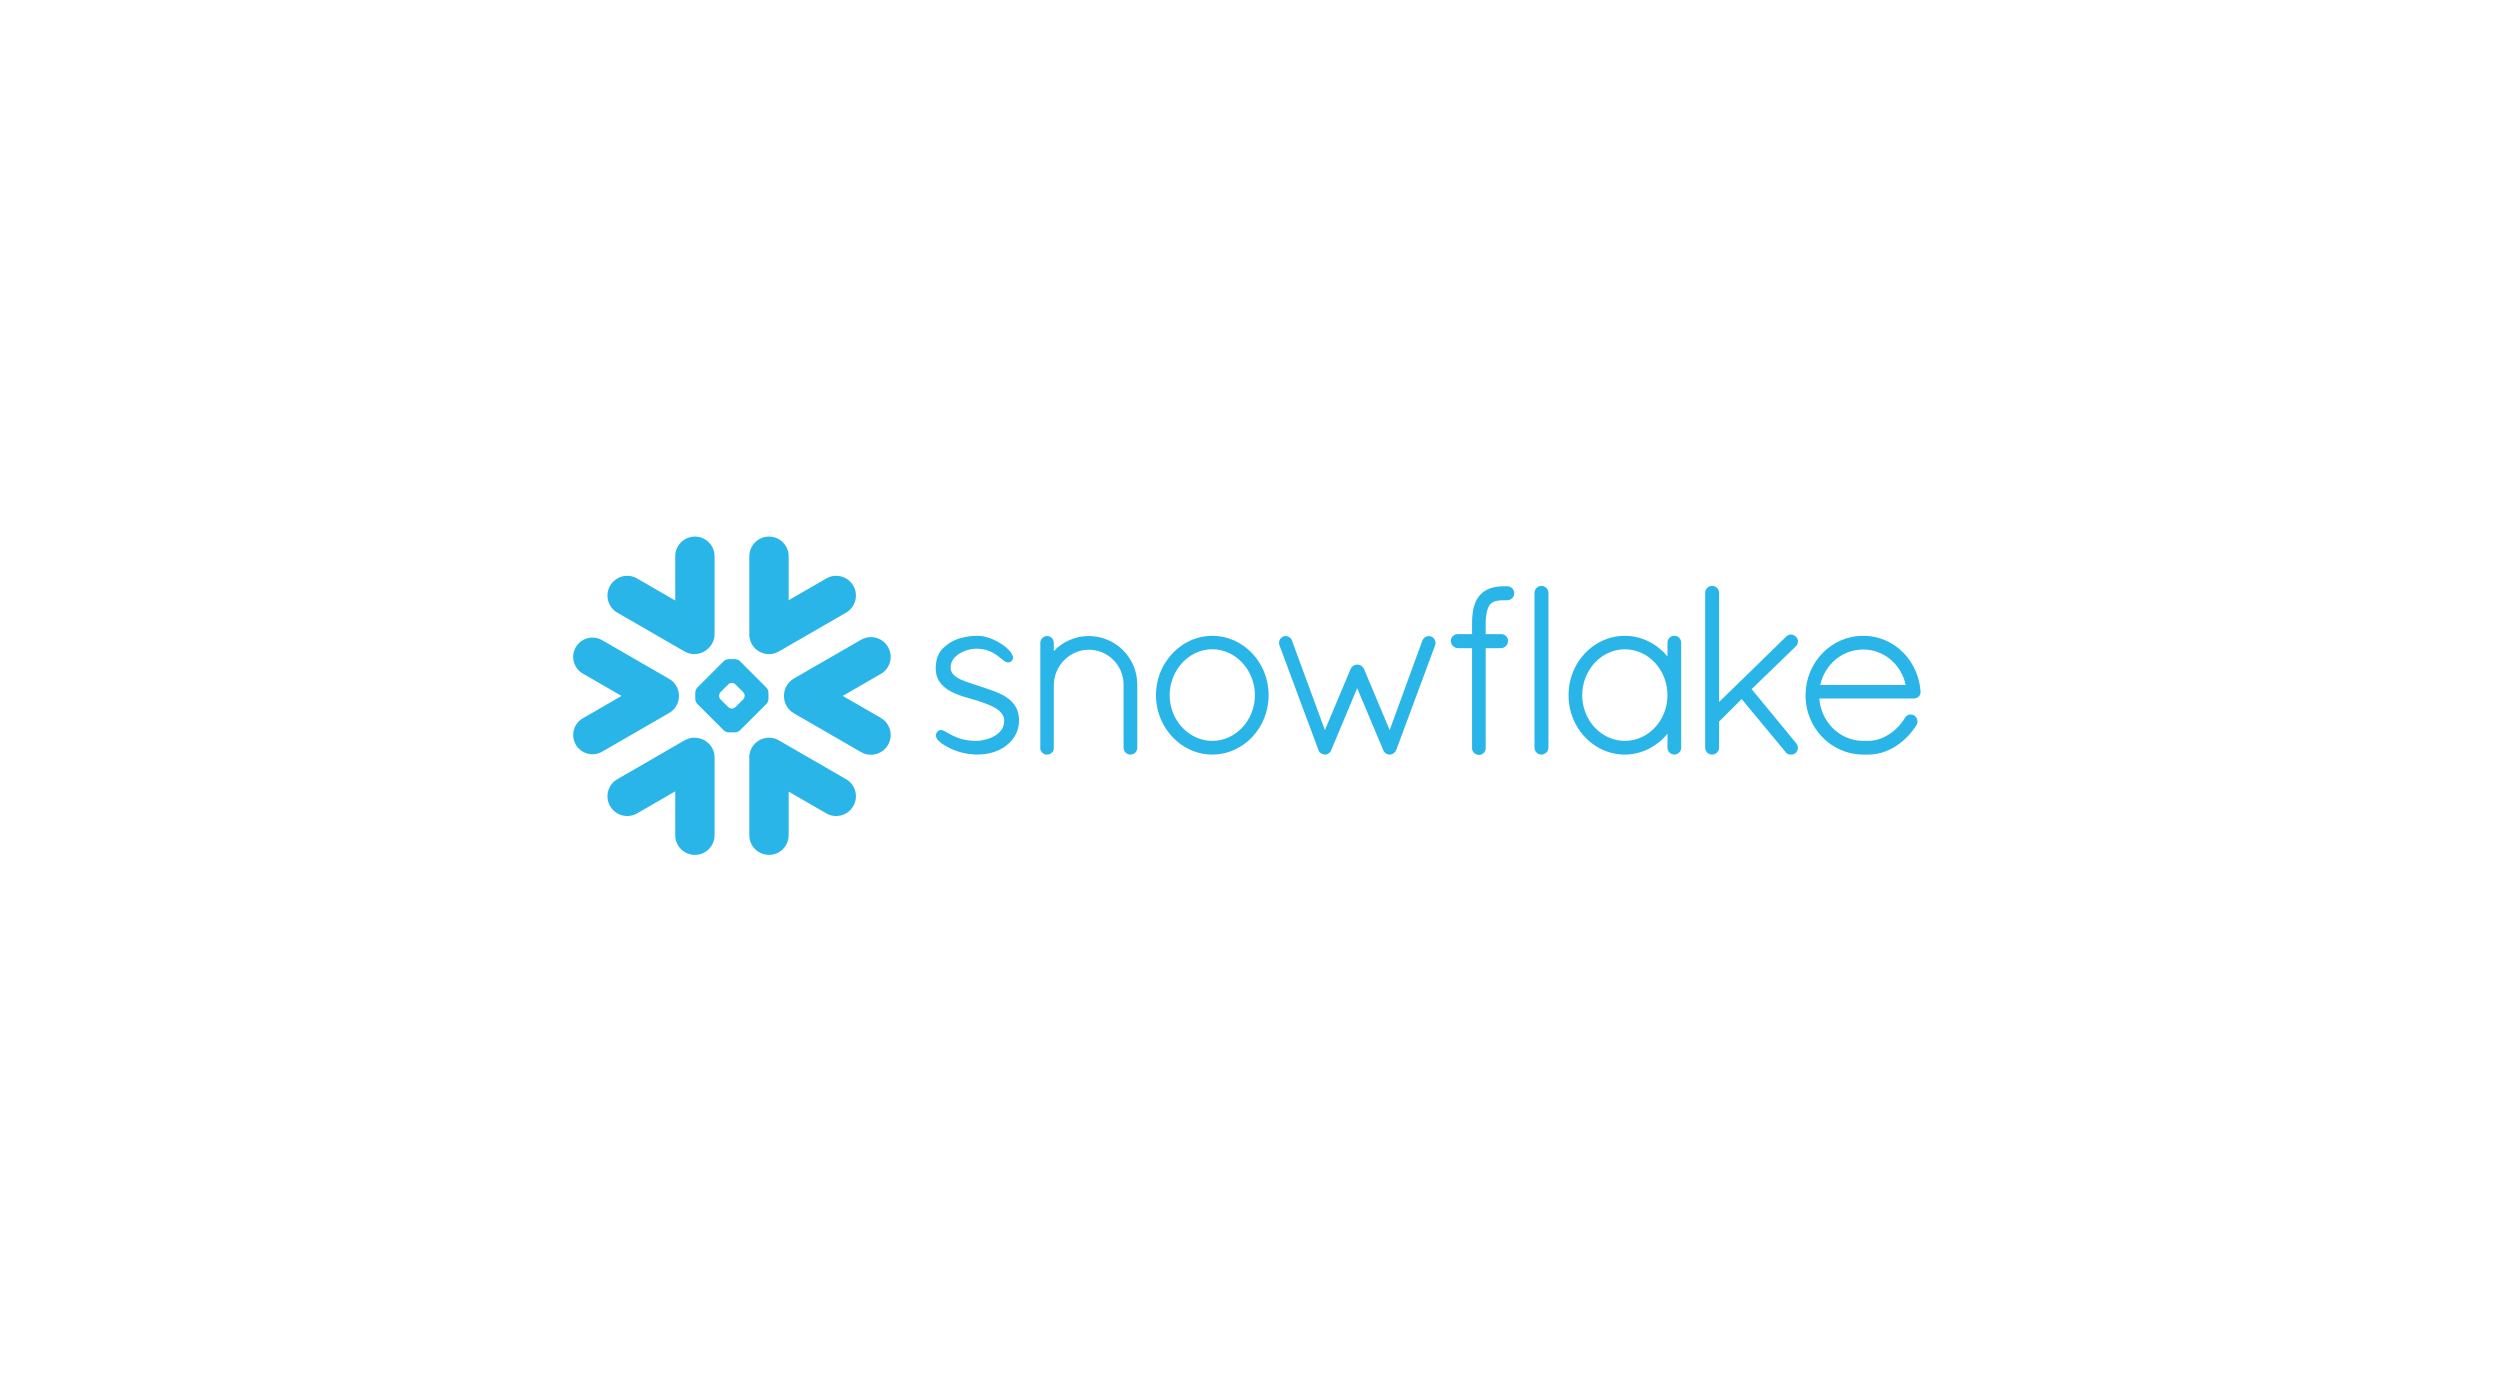 <svg width="205" height="114" viewBox="0 0 205 114" fill="none" xmlns="http://www.w3.org/2000/svg">
<path d="M69.376 63.893L63.866 60.71C63.092 60.264 62.102 60.529 61.654 61.303C61.48 61.608 61.412 61.944 61.445 62.27V68.49C61.445 69.379 62.168 70.101 63.059 70.101C63.948 70.101 64.67 69.379 64.67 68.49V64.913L67.757 66.696C68.531 67.144 69.523 66.876 69.969 66.102C70.417 65.328 70.152 64.338 69.376 63.893ZM55.673 57.072C55.677 56.79 55.606 56.511 55.468 56.266C55.328 56.02 55.127 55.816 54.882 55.674L49.373 52.493C49.133 52.355 48.861 52.282 48.584 52.282C48.019 52.282 47.494 52.585 47.212 53.073C46.776 53.828 47.036 54.797 47.792 55.233L50.968 57.065L47.792 58.899C47.426 59.11 47.163 59.45 47.055 59.858C46.945 60.267 47.001 60.693 47.212 61.059C47.494 61.547 48.019 61.85 48.582 61.85C48.859 61.85 49.133 61.777 49.373 61.639L54.882 58.458C55.124 58.317 55.325 58.115 55.464 57.871C55.603 57.628 55.675 57.352 55.673 57.072ZM50.623 50.239L56.133 53.42C56.775 53.793 57.568 53.671 58.075 53.176C58.396 52.88 58.595 52.458 58.595 51.989V45.614C58.595 44.722 57.873 44 56.984 44C56.093 44 55.37 44.722 55.37 45.614V49.242L52.241 47.436C51.467 46.988 50.477 47.253 50.029 48.027C49.581 48.801 49.849 49.791 50.623 50.239ZM63.012 57.33C63.012 57.452 62.942 57.621 62.855 57.71L60.671 59.894C60.584 59.98 60.413 60.051 60.291 60.051H59.735C59.613 60.051 59.442 59.98 59.355 59.894L57.169 57.71C57.083 57.621 57.012 57.452 57.012 57.33V56.774C57.012 56.65 57.083 56.481 57.169 56.394L59.355 54.208C59.442 54.121 59.613 54.051 59.735 54.051H60.291C60.413 54.051 60.584 54.121 60.671 54.208L62.855 56.394C62.942 56.481 63.012 56.65 63.012 56.774L63.012 57.33ZM61.063 57.062V57.039C61.063 56.95 61.011 56.826 60.948 56.76L60.303 56.117C60.24 56.051 60.115 56 60.024 56H60C59.911 56 59.787 56.052 59.721 56.117L59.078 56.76C59.015 56.823 58.964 56.947 58.964 57.039V57.062C58.964 57.154 59.015 57.278 59.078 57.342L59.721 57.987C59.787 58.05 59.911 58.102 60 58.102H60.024C60.115 58.102 60.24 58.05 60.303 57.987L60.948 57.342C61.011 57.278 61.063 57.154 61.063 57.062ZM63.866 53.42L69.376 50.239C70.15 49.794 70.417 48.801 69.969 48.027C69.521 47.253 68.531 46.988 67.757 47.436L64.67 49.219V45.614C64.67 44.722 63.948 44 63.059 44C62.168 44 61.445 44.722 61.445 45.614V51.862C61.415 52.186 61.478 52.524 61.654 52.829C62.102 53.603 63.092 53.868 63.866 53.42ZM57.237 60.522C56.871 60.452 56.48 60.511 56.133 60.71L50.623 63.893C49.849 64.338 49.581 65.328 50.029 66.102C50.477 66.879 51.467 67.144 52.241 66.696L55.37 64.89V68.49C55.37 69.379 56.093 70.102 56.984 70.102C57.873 70.102 58.595 69.379 58.595 68.49V62.115C58.595 61.31 58.007 60.644 57.237 60.522ZM72.819 53.054C72.373 52.278 71.381 52.013 70.607 52.46L65.097 55.641C64.57 55.946 64.279 56.504 64.288 57.072C64.283 57.637 64.574 58.188 65.097 58.489L70.607 61.672C71.381 62.117 72.371 61.852 72.819 61.078C73.267 60.304 72.999 59.314 72.225 58.866L69.106 57.065L72.225 55.263C73.002 54.818 73.267 53.828 72.819 53.054ZM157.485 56.692V56.753C157.485 57.053 157.234 57.276 156.924 57.276H149.184C149.198 57.459 149.221 57.637 149.259 57.813C149.618 59.49 151.053 60.738 152.758 60.752H153.209C153.244 60.752 153.279 60.752 153.317 60.75C153.349 60.75 153.382 60.747 153.415 60.745C153.417 60.745 153.42 60.745 153.422 60.743C153.987 60.698 154.557 60.471 155.066 60.105H155.069C155.096 60.085 155.122 60.065 155.148 60.044C155.153 60.041 155.158 60.037 155.165 60.032C155.188 60.014 155.21 59.996 155.233 59.978C155.242 59.971 155.249 59.964 155.259 59.957C155.278 59.942 155.297 59.926 155.315 59.91C155.327 59.901 155.341 59.889 155.353 59.88C155.366 59.865 155.381 59.852 155.397 59.84C155.411 59.826 155.428 59.812 155.442 59.797C155.454 59.787 155.466 59.776 155.477 59.765C155.496 59.748 155.512 59.732 155.531 59.715C155.54 59.706 155.549 59.694 155.559 59.685L155.615 59.629L155.641 59.603L155.697 59.539C155.707 59.532 155.714 59.523 155.721 59.514C155.742 59.492 155.761 59.471 155.779 59.45C155.786 59.441 155.796 59.431 155.803 59.422C155.822 59.399 155.838 59.378 155.857 59.356L155.885 59.321C155.901 59.3 155.918 59.281 155.932 59.263C155.945 59.246 155.957 59.228 155.969 59.211C155.981 59.195 155.993 59.181 156.005 59.164C156.023 59.138 156.042 59.112 156.058 59.087C156.064 59.079 156.07 59.071 156.075 59.063C156.122 58.994 156.167 58.924 156.211 58.852C156.211 58.852 156.211 58.85 156.213 58.847C156.223 58.831 156.234 58.817 156.246 58.801C156.251 58.794 156.255 58.786 156.263 58.782C156.27 58.77 156.279 58.763 156.286 58.754L156.307 58.733C156.317 58.725 156.324 58.718 156.333 58.711C156.34 58.704 156.347 58.697 156.356 58.693C156.369 58.683 156.382 58.674 156.396 58.667C156.406 58.66 156.416 58.654 156.427 58.648C156.437 58.644 156.447 58.639 156.457 58.634C156.467 58.629 156.476 58.627 156.483 58.622C156.497 58.618 156.509 58.615 156.523 58.611C156.53 58.608 156.535 58.606 156.542 58.603C156.586 58.594 156.633 58.587 156.678 58.587C156.727 58.587 156.779 58.594 156.826 58.608H156.83C156.849 58.615 156.87 58.62 156.889 58.629C156.894 58.632 156.898 58.632 156.903 58.634C156.923 58.643 156.943 58.653 156.962 58.664L156.971 58.669C157.229 58.857 157.309 59.185 157.152 59.455L157.149 59.457C157.131 59.487 157.112 59.517 157.093 59.546C157.088 59.553 157.084 59.56 157.079 59.568C156.53 60.403 155.784 61.069 154.952 61.467C154.933 61.474 154.916 61.484 154.898 61.493C154.895 61.493 154.891 61.496 154.888 61.496C154.504 61.674 154.091 61.798 153.65 61.85C153.64 61.85 153.631 61.852 153.622 61.852C153.584 61.857 153.547 61.861 153.509 61.864C153.488 61.864 153.467 61.866 153.443 61.868C153.418 61.868 153.389 61.871 153.364 61.873C153.312 61.873 153.26 61.876 153.209 61.876H152.754C150.15 61.857 148.053 59.685 148.053 57.025C148.053 54.32 150.164 52.137 152.789 52.137C152.866 52.137 152.944 52.139 153.021 52.141C153.936 52.188 154.78 52.5 155.482 53.012C155.484 53.014 155.486 53.016 155.489 53.016C155.529 53.044 155.566 53.075 155.604 53.103C155.622 53.12 155.644 53.136 155.665 53.152C155.683 53.166 155.702 53.183 155.721 53.197C156.708 54.02 157.375 55.256 157.485 56.687L157.485 56.692ZM149.259 56.171H156.265C155.918 54.482 154.466 53.26 152.789 53.26C151.081 53.26 149.641 54.459 149.259 56.171ZM137.695 52.301C137.782 52.388 137.84 52.505 137.854 52.641C137.854 52.66 137.857 52.679 137.857 52.697V61.313C137.857 61.62 137.599 61.876 137.294 61.876C136.989 61.876 136.733 61.62 136.733 61.313V60.168C136.52 60.426 136.285 60.661 136.03 60.865C136.023 60.872 136.016 60.876 136.009 60.883C135.985 60.902 135.961 60.92 135.936 60.937C135.162 61.533 134.221 61.876 133.238 61.876C131.655 61.876 130.262 61.033 129.432 59.758C129.425 59.748 129.415 59.736 129.408 59.727C129.385 59.687 129.361 59.647 129.335 59.605C129.319 59.579 129.305 59.553 129.289 59.528C129.272 59.502 129.258 59.474 129.244 59.446C129.22 59.405 129.198 59.365 129.176 59.324C129.169 59.309 129.164 59.295 129.157 59.281C128.839 58.651 128.659 57.96 128.627 57.255C128.618 57.089 128.618 56.923 128.627 56.758C128.659 56.051 128.84 55.36 129.157 54.729C129.164 54.717 129.169 54.703 129.176 54.689C129.198 54.648 129.22 54.607 129.244 54.567C129.258 54.539 129.272 54.511 129.288 54.485C129.303 54.459 129.319 54.433 129.335 54.407C129.359 54.367 129.385 54.325 129.408 54.285C129.415 54.276 129.424 54.264 129.432 54.255C130.262 52.979 131.655 52.137 133.238 52.137C134.308 52.137 135.319 52.529 136.123 53.211C136.344 53.396 136.548 53.6 136.733 53.826V52.697C136.733 52.679 136.733 52.66 136.736 52.641C136.75 52.505 136.808 52.388 136.895 52.301V52.299C136.905 52.289 136.916 52.282 136.926 52.273L136.935 52.263C136.942 52.256 136.951 52.252 136.959 52.247C136.966 52.242 136.973 52.235 136.98 52.231C136.985 52.228 136.99 52.225 136.994 52.221C137.005 52.217 137.015 52.209 137.027 52.203C137.029 52.203 137.031 52.2 137.034 52.2L137.076 52.179H137.078C137.112 52.165 137.146 52.155 137.181 52.148C137.184 52.148 137.188 52.146 137.191 52.146C137.205 52.144 137.221 52.142 137.238 52.139C137.256 52.139 137.275 52.137 137.294 52.137C137.315 52.137 137.334 52.139 137.353 52.139C137.369 52.142 137.383 52.144 137.399 52.146C137.402 52.146 137.404 52.149 137.409 52.149C137.444 52.155 137.479 52.165 137.512 52.179H137.514C137.529 52.186 137.543 52.193 137.554 52.2C137.559 52.2 137.561 52.203 137.564 52.203C137.573 52.21 137.584 52.216 137.594 52.221C137.599 52.226 137.606 52.228 137.611 52.231C137.618 52.235 137.625 52.242 137.632 52.247C137.639 52.252 137.646 52.257 137.653 52.263C137.658 52.266 137.66 52.27 137.665 52.273C137.674 52.282 137.686 52.289 137.693 52.299L137.695 52.301ZM133.238 60.752C135.164 60.752 136.733 59.073 136.733 57.006C136.733 54.93 135.164 53.242 133.238 53.242C131.327 53.242 129.743 54.928 129.743 57.006C129.743 57.072 129.746 57.135 129.748 57.199C129.748 57.227 129.753 57.252 129.753 57.278C129.756 57.316 129.758 57.353 129.762 57.389C129.765 57.419 129.77 57.447 129.772 57.475C129.777 57.508 129.779 57.543 129.784 57.576C129.788 57.602 129.793 57.625 129.795 57.649C129.802 57.686 129.807 57.724 129.814 57.761C129.819 57.78 129.823 57.797 129.826 57.813C129.835 57.858 129.844 57.9 129.854 57.944C129.856 57.954 129.859 57.964 129.863 57.972C130.262 59.577 131.632 60.752 133.238 60.752ZM123.596 48.074H123.443C123.425 48.074 123.403 48.074 123.385 48.077C123.363 48.074 123.345 48.074 123.324 48.074C123.27 48.074 123.216 48.074 123.162 48.077C123.152 48.077 123.141 48.079 123.131 48.079C123.089 48.079 123.047 48.081 123.005 48.086H122.981C122.937 48.091 122.894 48.093 122.852 48.098C122.847 48.1 122.843 48.1 122.838 48.1C122.791 48.107 122.747 48.112 122.704 48.119H122.7C122.416 48.163 122.16 48.243 121.933 48.356C121.933 48.358 121.93 48.358 121.928 48.358C121.895 48.377 121.86 48.396 121.827 48.414C121.82 48.417 121.815 48.421 121.808 48.426C121.78 48.443 121.751 48.46 121.724 48.478C121.712 48.485 121.703 48.494 121.693 48.501C121.67 48.515 121.649 48.532 121.625 48.548C121.609 48.562 121.593 48.575 121.576 48.588L121.534 48.623C121.508 48.647 121.485 48.668 121.461 48.691C121.456 48.696 121.452 48.7 121.447 48.705C121.419 48.736 121.391 48.764 121.363 48.794C121.358 48.801 121.353 48.808 121.349 48.813C121.325 48.838 121.303 48.864 121.281 48.891C121.274 48.902 121.264 48.914 121.257 48.926C121.239 48.948 121.222 48.971 121.205 48.994C121.201 49.002 121.196 49.01 121.189 49.017C121.17 49.045 121.152 49.074 121.135 49.102C121.133 49.106 121.13 49.109 121.128 49.113C120.976 49.364 120.868 49.66 120.8 50.016C120.8 50.021 120.8 50.028 120.797 50.033C120.788 50.077 120.781 50.124 120.774 50.171C120.771 50.185 120.769 50.199 120.769 50.213C120.762 50.254 120.757 50.294 120.753 50.335C120.75 50.359 120.748 50.382 120.746 50.408C120.741 50.441 120.736 50.471 120.734 50.507C120.731 50.542 120.729 50.578 120.727 50.614C120.725 50.638 120.725 50.661 120.722 50.687C120.72 50.736 120.717 50.788 120.715 50.84C120.715 50.854 120.713 50.863 120.713 50.875C120.71 50.941 120.71 51.009 120.71 51.074V52.001H119.542C119.469 51.998 119.397 52.013 119.331 52.036C119.12 52.113 118.97 52.313 118.97 52.545C118.97 52.763 119.078 52.948 119.247 53.056C119.334 53.112 119.434 53.144 119.538 53.148H119.542V53.15H120.71V61.331C120.708 61.343 120.71 61.352 120.71 61.364V61.385C120.717 61.514 120.77 61.635 120.858 61.728L120.861 61.73C120.872 61.742 120.886 61.754 120.898 61.765C120.901 61.768 120.903 61.768 120.905 61.77C120.914 61.779 120.926 61.786 120.936 61.793C120.941 61.798 120.946 61.802 120.952 61.805C120.957 61.81 120.962 61.813 120.968 61.815C121.062 61.875 121.171 61.906 121.283 61.906C121.301 61.906 121.319 61.904 121.337 61.901C121.447 61.892 121.548 61.845 121.63 61.777L121.632 61.775C121.644 61.766 121.654 61.755 121.663 61.744C121.665 61.742 121.67 61.74 121.672 61.737C121.681 61.728 121.688 61.718 121.696 61.711C121.785 61.603 121.834 61.47 121.827 61.331V53.15H123.084V53.148H123.089C123.422 53.131 123.666 52.871 123.657 52.547V52.543C123.659 52.531 123.657 52.519 123.657 52.507V52.496C123.647 52.371 123.593 52.259 123.509 52.172V52.17H123.506C123.496 52.159 123.485 52.149 123.474 52.139C123.469 52.134 123.464 52.132 123.462 52.127C123.452 52.12 123.445 52.116 123.436 52.109C123.429 52.104 123.42 52.097 123.413 52.092C123.408 52.09 123.401 52.085 123.396 52.083C123.385 52.076 123.373 52.069 123.361 52.064C123.358 52.062 123.355 52.06 123.352 52.059C123.338 52.052 123.324 52.046 123.309 52.041C123.307 52.038 123.305 52.038 123.3 52.036L123.258 52.022C123.253 52.022 123.248 52.02 123.244 52.02C123.23 52.017 123.218 52.013 123.204 52.01C123.197 52.01 123.19 52.01 123.183 52.008C123.173 52.005 123.162 52.005 123.15 52.003H123.124C123.117 52.003 123.11 52.001 123.103 52.001H121.827V51.058C121.829 51.011 121.829 50.964 121.832 50.919C121.832 50.908 121.832 50.894 121.834 50.882C121.834 50.842 121.837 50.802 121.839 50.765C121.839 50.758 121.841 50.748 121.841 50.741C121.844 50.697 121.848 50.654 121.853 50.61C121.898 50.153 121.996 49.864 122.099 49.688C122.102 49.683 122.102 49.681 122.104 49.676C122.111 49.665 122.121 49.653 122.128 49.641C122.133 49.631 122.139 49.622 122.146 49.613C122.149 49.608 122.153 49.599 122.158 49.594C122.169 49.578 122.182 49.563 122.196 49.55C122.343 49.383 122.573 49.282 122.906 49.242C122.911 49.242 122.913 49.24 122.92 49.24C122.94 49.237 122.959 49.236 122.979 49.235C122.988 49.233 123 49.233 123.01 49.231C123.028 49.231 123.045 49.228 123.063 49.228C123.078 49.228 123.089 49.226 123.106 49.226C123.122 49.224 123.139 49.224 123.155 49.224C123.171 49.224 123.188 49.221 123.204 49.221H123.326C123.345 49.221 123.361 49.219 123.38 49.217C123.401 49.219 123.422 49.221 123.443 49.221H123.596C123.91 49.221 124.168 48.963 124.168 48.647C124.168 48.33 123.91 48.074 123.596 48.074ZM126.622 48.091C126.622 48.091 126.619 48.088 126.617 48.088C126.605 48.084 126.596 48.079 126.582 48.077C126.575 48.074 126.569 48.072 126.563 48.069C126.553 48.067 126.544 48.065 126.535 48.062C126.525 48.06 126.516 48.056 126.509 48.056C126.497 48.053 126.488 48.051 126.476 48.051C126.467 48.048 126.46 48.048 126.45 48.046C126.431 48.044 126.41 48.044 126.392 48.044C126.087 48.044 125.829 48.3 125.829 48.604V61.313C125.829 61.62 126.087 61.876 126.392 61.876C126.41 61.876 126.431 61.876 126.45 61.873C126.453 61.873 126.457 61.871 126.46 61.871L126.509 61.864C126.511 61.864 126.516 61.861 126.52 61.861C126.535 61.857 126.549 61.855 126.563 61.85C126.565 61.85 126.568 61.85 126.57 61.847C126.785 61.779 126.945 61.596 126.968 61.371C126.971 61.352 126.973 61.332 126.973 61.313V48.604C126.973 48.586 126.971 48.567 126.968 48.548C126.947 48.342 126.811 48.17 126.622 48.091ZM83.555 58.885C83.55 58.852 83.55 58.822 83.545 58.791C83.543 58.769 83.541 58.747 83.538 58.725C83.534 58.7 83.531 58.676 83.526 58.65C83.522 58.627 83.517 58.604 83.512 58.578C83.51 58.558 83.506 58.538 83.501 58.519C83.494 58.491 83.489 58.465 83.482 58.437C83.477 58.423 83.472 58.407 83.468 58.392C83.461 58.363 83.451 58.334 83.44 58.306C83.437 58.294 83.433 58.282 83.43 58.273C83.419 58.24 83.406 58.208 83.393 58.177C83.39 58.172 83.388 58.165 83.386 58.158C83.369 58.125 83.355 58.09 83.339 58.057C83.336 58.055 83.336 58.052 83.334 58.05C83.2 57.78 83.01 57.555 82.778 57.365C82.778 57.363 82.778 57.363 82.776 57.363C82.743 57.337 82.71 57.309 82.675 57.283C82.675 57.283 82.673 57.281 82.67 57.278C82.668 57.278 82.666 57.276 82.663 57.274C82.642 57.26 82.621 57.243 82.602 57.229C82.314 57.025 81.995 56.863 81.53 56.685L81.509 56.678C81.502 56.673 81.493 56.671 81.486 56.666C81.223 56.568 80.951 56.474 80.672 56.382H80.669C80.669 56.382 80.667 56.382 80.667 56.38C80.662 56.38 80.658 56.378 80.651 56.375C80.621 56.364 80.59 56.354 80.559 56.345C80.54 56.34 80.526 56.335 80.512 56.331C80.418 56.298 80.322 56.267 80.226 56.234C80.158 56.211 80.085 56.188 79.999 56.159C79.975 56.152 79.919 56.134 79.872 56.12C79.87 56.12 79.87 56.117 79.867 56.117C79.838 56.108 79.81 56.098 79.781 56.089C79.546 56.014 79.354 55.948 79.189 55.887C78.922 55.789 78.678 55.683 78.479 55.557C78.475 55.555 78.471 55.553 78.467 55.55C78.195 55.376 78.007 55.163 77.963 54.883L77.96 54.881C77.958 54.862 77.956 54.842 77.956 54.822C77.953 54.818 77.953 54.816 77.953 54.813C77.951 54.79 77.951 54.769 77.951 54.745C77.951 54.712 77.953 54.679 77.956 54.649C77.956 54.639 77.956 54.633 77.958 54.626C77.96 54.6 77.963 54.576 77.965 54.553C77.967 54.546 77.967 54.539 77.97 54.532C77.975 54.506 77.979 54.482 77.984 54.457C77.986 54.454 77.986 54.45 77.989 54.445C77.995 54.418 78.003 54.391 78.012 54.365V54.363C78.134 53.999 78.422 53.73 78.763 53.539C78.786 53.528 78.809 53.516 78.831 53.504C78.854 53.492 78.875 53.481 78.896 53.471C78.931 53.455 78.966 53.439 79.002 53.425C79.023 53.415 79.042 53.406 79.063 53.399L79.175 53.356C79.196 53.349 79.216 53.342 79.236 53.335C79.274 53.324 79.309 53.312 79.347 53.303C79.37 53.295 79.391 53.288 79.415 53.284C79.45 53.274 79.485 53.267 79.518 53.258L79.588 53.244C79.626 53.237 79.661 53.23 79.694 53.225C79.714 53.223 79.735 53.22 79.755 53.216C79.796 53.211 79.838 53.207 79.879 53.204C79.888 53.202 79.898 53.202 79.909 53.199C79.961 53.197 80.013 53.195 80.062 53.195C80.121 53.195 80.179 53.197 80.236 53.199H80.261C80.677 53.225 81.012 53.326 81.289 53.46C81.31 53.469 81.331 53.481 81.352 53.49C81.363 53.497 81.375 53.504 81.387 53.509C81.413 53.523 81.439 53.537 81.467 53.553L81.481 53.561C81.509 53.577 81.537 53.596 81.566 53.612C81.567 53.614 81.568 53.614 81.57 53.614C81.601 53.633 81.631 53.654 81.662 53.673C81.662 53.675 81.664 53.675 81.664 53.678C81.695 53.697 81.723 53.715 81.751 53.736C81.761 53.745 81.772 53.753 81.784 53.76C81.849 53.809 81.953 53.889 82.046 53.966C82.057 53.972 82.066 53.979 82.075 53.987C82.145 54.046 82.211 54.098 82.274 54.145C82.283 54.152 82.292 54.159 82.302 54.166C82.304 54.168 82.307 54.17 82.309 54.17L82.33 54.184C82.347 54.196 82.365 54.208 82.382 54.22C82.389 54.224 82.396 54.227 82.403 54.231L82.452 54.26C82.459 54.262 82.464 54.264 82.471 54.267C82.489 54.275 82.507 54.283 82.525 54.29C82.529 54.292 82.532 54.292 82.537 54.295C82.558 54.302 82.579 54.309 82.6 54.311L82.602 54.313C82.649 54.321 82.694 54.323 82.741 54.311C82.745 54.311 82.75 54.309 82.755 54.309C82.766 54.306 82.781 54.302 82.792 54.299C82.797 54.297 82.799 54.295 82.804 54.292C82.809 54.292 82.814 54.29 82.818 54.288C82.837 54.278 82.856 54.268 82.874 54.257C82.879 54.257 82.881 54.255 82.884 54.252C82.904 54.239 82.924 54.224 82.942 54.208L82.945 54.206C82.961 54.191 82.975 54.175 82.989 54.159C82.999 54.146 83.008 54.133 83.015 54.119C83.017 54.116 83.02 54.114 83.02 54.112C83.118 53.948 83.062 53.732 82.888 53.497C82.886 53.492 82.884 53.488 82.879 53.483C82.872 53.474 82.867 53.467 82.86 53.457C82.462 52.941 81.554 52.376 80.712 52.196C80.707 52.196 80.702 52.196 80.698 52.193C80.662 52.186 80.625 52.179 80.59 52.172C80.579 52.172 80.569 52.17 80.559 52.167C80.529 52.163 80.498 52.158 80.468 52.156C80.456 52.153 80.445 52.151 80.433 52.151C80.404 52.148 80.374 52.146 80.346 52.144C80.334 52.142 80.322 52.142 80.313 52.139C80.273 52.139 80.236 52.137 80.198 52.137C80.137 52.137 80.076 52.137 80.017 52.139C79.985 52.139 79.952 52.142 79.917 52.144C79.893 52.146 79.865 52.146 79.841 52.146C79.795 52.151 79.75 52.153 79.706 52.158C79.694 52.158 79.68 52.158 79.668 52.16C79.617 52.164 79.566 52.17 79.515 52.177H79.499C79.447 52.183 79.394 52.191 79.342 52.2H79.332C79.281 52.207 79.231 52.216 79.18 52.226C79.178 52.226 79.175 52.228 79.171 52.228C79.067 52.247 78.965 52.27 78.863 52.296C78.861 52.296 78.861 52.299 78.861 52.299C78.812 52.31 78.763 52.324 78.713 52.339C78.666 52.353 78.622 52.369 78.58 52.383C78.575 52.383 78.573 52.385 78.568 52.385C78.526 52.402 78.483 52.416 78.441 52.432C78.438 52.434 78.434 52.436 78.43 52.437C78.389 52.453 78.349 52.47 78.31 52.489C78.305 52.491 78.298 52.491 78.293 52.496C78.258 52.51 78.221 52.529 78.188 52.545C78.178 52.55 78.171 52.552 78.165 52.557C78.13 52.572 78.097 52.59 78.064 52.608C78.054 52.613 78.047 52.618 78.038 52.622C78.007 52.639 77.977 52.657 77.946 52.676C77.936 52.681 77.927 52.686 77.918 52.693C77.878 52.716 77.841 52.742 77.803 52.765C77.759 52.798 77.714 52.829 77.674 52.862C77.669 52.862 77.667 52.864 77.667 52.866C77.468 53.014 77.296 53.171 77.156 53.354C77.151 53.361 77.144 53.368 77.139 53.375C77.123 53.401 77.104 53.425 77.088 53.448C77.076 53.467 77.064 53.486 77.053 53.504C77.043 53.518 77.035 53.532 77.027 53.546C77.008 53.577 76.991 53.608 76.975 53.64C76.973 53.645 76.971 53.647 76.968 53.652C76.841 53.903 76.769 54.191 76.741 54.541C76.741 54.546 76.741 54.55 76.738 54.555C76.736 54.616 76.731 54.677 76.729 54.743C76.729 54.792 76.729 54.841 76.731 54.891V54.912C76.757 55.582 77.062 56.087 77.613 56.478C77.618 56.481 77.623 56.486 77.627 56.488L77.698 56.537C77.714 56.549 77.733 56.558 77.749 56.57C77.754 56.575 77.761 56.577 77.766 56.579C78.31 56.924 78.976 57.121 79.532 57.278C79.804 57.358 80.048 57.426 80.121 57.447C80.137 57.452 80.153 57.457 80.168 57.464C80.501 57.574 80.756 57.663 80.967 57.747C80.984 57.752 80.998 57.759 81.014 57.764C81.019 57.766 81.026 57.769 81.033 57.773C81.153 57.822 81.27 57.874 81.382 57.93C81.473 57.976 81.563 58.026 81.65 58.078C81.873 58.217 82.044 58.367 82.159 58.531C82.164 58.535 82.166 58.54 82.168 58.545C82.18 58.558 82.189 58.573 82.197 58.59C82.203 58.597 82.208 58.606 82.213 58.615C82.22 58.627 82.226 58.638 82.232 58.651C82.239 58.662 82.243 58.676 82.25 58.688L82.264 58.716C82.269 58.73 82.276 58.744 82.281 58.761C82.283 58.768 82.288 58.777 82.29 58.786L82.304 58.836C82.307 58.843 82.309 58.851 82.311 58.859C82.316 58.876 82.32 58.893 82.323 58.911C82.326 58.918 82.327 58.926 82.328 58.934L82.335 58.991C82.337 58.998 82.337 59.005 82.337 59.012C82.34 59.04 82.342 59.066 82.342 59.094C82.342 59.136 82.34 59.176 82.337 59.216C82.337 59.227 82.335 59.239 82.335 59.251C82.332 59.282 82.328 59.312 82.321 59.342C82.321 59.352 82.318 59.361 82.316 59.37C82.302 59.453 82.279 59.53 82.248 59.607C82.246 59.61 82.246 59.612 82.246 59.614C82.229 59.65 82.213 59.687 82.194 59.72C82.192 59.725 82.192 59.727 82.189 59.729C82.15 59.804 82.103 59.877 82.044 59.945C82.016 59.98 81.986 60.014 81.955 60.046C81.953 60.046 81.953 60.046 81.953 60.048C81.889 60.112 81.819 60.17 81.746 60.224C81.744 60.227 81.741 60.227 81.741 60.229C81.706 60.252 81.671 60.278 81.636 60.299C81.631 60.304 81.626 60.306 81.622 60.309C81.536 60.362 81.448 60.409 81.357 60.452C81.331 60.464 81.303 60.478 81.275 60.489C81.251 60.499 81.23 60.508 81.207 60.517C81.143 60.541 81.082 60.564 81.019 60.586C81.009 60.588 81 60.591 80.991 60.595C80.953 60.607 80.916 60.616 80.878 60.628C80.869 60.63 80.857 60.635 80.848 60.637C80.729 60.669 80.608 60.694 80.487 60.715H80.48C80.421 60.724 80.365 60.731 80.311 60.738C80.29 60.74 80.271 60.743 80.25 60.743C80.231 60.745 80.212 60.745 80.191 60.747C80.147 60.75 80.102 60.752 80.057 60.752C79.973 60.752 79.888 60.75 79.804 60.745C79.771 60.745 79.738 60.743 79.706 60.74C79.661 60.736 79.614 60.733 79.572 60.729C79.532 60.726 79.492 60.722 79.452 60.717C79.417 60.712 79.384 60.708 79.351 60.703C79.279 60.691 79.211 60.682 79.143 60.668C79.112 60.661 79.079 60.656 79.049 60.649C79.013 60.639 78.978 60.632 78.943 60.623C78.904 60.614 78.866 60.604 78.828 60.593C78.802 60.586 78.774 60.578 78.751 60.571C78.688 60.553 78.625 60.532 78.563 60.508L78.521 60.494C78.385 60.442 78.251 60.386 78.12 60.321C78.115 60.318 78.108 60.313 78.101 60.311C78.017 60.269 77.874 60.189 77.738 60.112C77.726 60.105 77.712 60.098 77.7 60.091C77.604 60.034 77.522 59.987 77.444 59.95C77.439 59.946 77.434 59.943 77.428 59.94C77.424 59.938 77.42 59.937 77.416 59.936C77.395 59.926 77.379 59.917 77.36 59.91C77.354 59.908 77.349 59.906 77.344 59.903C77.294 59.884 77.25 59.87 77.205 59.865C77.191 59.863 77.177 59.863 77.163 59.863C77.158 59.861 77.153 59.861 77.149 59.861C77.06 59.861 76.982 59.891 76.909 59.959C76.894 59.973 76.879 59.988 76.865 60.004C76.862 60.009 76.858 60.014 76.853 60.018C76.845 60.028 76.838 60.038 76.83 60.048C76.826 60.054 76.822 60.061 76.818 60.067C76.811 60.077 76.804 60.086 76.799 60.095C76.795 60.102 76.792 60.109 76.79 60.116L76.776 60.145C76.773 60.152 76.771 60.156 76.769 60.163C76.765 60.173 76.762 60.183 76.759 60.194C76.757 60.201 76.755 60.206 76.755 60.213L76.748 60.248C76.748 60.252 76.745 60.257 76.745 60.262C76.743 60.278 76.743 60.292 76.743 60.306V60.313C76.743 60.332 76.745 60.349 76.75 60.367V60.377C76.755 60.391 76.757 60.407 76.762 60.421L76.769 60.442C76.773 60.454 76.776 60.468 76.783 60.48C76.785 60.486 76.787 60.491 76.79 60.496C76.82 60.567 76.87 60.639 76.933 60.71C77.001 60.785 77.088 60.86 77.189 60.937C77.191 60.937 77.191 60.937 77.191 60.94C77.219 60.959 77.247 60.98 77.278 61.001C77.285 61.005 77.29 61.01 77.297 61.012C77.383 61.072 77.473 61.127 77.564 61.179C77.587 61.193 77.611 61.207 77.634 61.219C77.658 61.233 77.681 61.245 77.705 61.256C77.733 61.273 77.766 61.289 77.796 61.306C77.817 61.315 77.836 61.327 77.857 61.336C77.904 61.359 77.953 61.383 78.003 61.407C78.008 61.41 78.015 61.414 78.021 61.416C78.075 61.442 78.129 61.465 78.183 61.486C78.207 61.496 78.228 61.505 78.251 61.514C78.255 61.517 78.26 61.519 78.265 61.519C78.767 61.716 79.386 61.847 79.933 61.871C79.973 61.873 80.015 61.876 80.055 61.876H80.057C80.076 61.876 80.093 61.876 80.111 61.873H80.238C80.243 61.873 80.247 61.873 80.252 61.871C81.141 61.843 81.871 61.613 82.492 61.158V61.155C83.182 60.635 83.562 59.901 83.562 59.091C83.562 59.04 83.559 58.988 83.557 58.939C83.557 58.92 83.555 58.901 83.555 58.885ZM89.29 52.156H89.282C88.189 52.156 87.157 52.601 86.411 53.389V52.718C86.411 52.409 86.172 52.156 85.87 52.156C85.849 52.156 85.83 52.158 85.811 52.158C85.677 52.172 85.56 52.231 85.473 52.317C85.471 52.317 85.471 52.317 85.469 52.32C85.462 52.329 85.452 52.339 85.445 52.348C85.44 52.35 85.436 52.355 85.433 52.36C85.426 52.367 85.422 52.374 85.417 52.381C85.412 52.388 85.407 52.395 85.401 52.402L85.394 52.416C85.387 52.427 85.38 52.438 85.372 52.449C85.372 52.451 85.372 52.453 85.37 52.456L85.349 52.498C85.337 52.533 85.326 52.568 85.319 52.603C85.319 52.606 85.319 52.608 85.316 52.608C85.314 52.626 85.311 52.643 85.309 52.66C85.309 52.679 85.307 52.697 85.307 52.718V61.43L85.3 61.467L85.328 61.491C85.328 61.503 85.33 61.519 85.337 61.535C85.337 61.538 85.34 61.542 85.34 61.545C85.345 61.559 85.353 61.572 85.363 61.582C85.436 61.721 85.569 61.826 85.727 61.873L85.738 61.876H85.87C85.891 61.876 85.912 61.876 85.933 61.873C85.947 61.871 85.961 61.866 85.975 61.864C85.982 61.864 85.987 61.864 85.994 61.861C86.013 61.857 86.032 61.852 86.05 61.845H86.053C86.151 61.81 86.236 61.749 86.292 61.667L86.299 61.66C86.336 61.62 86.358 61.578 86.379 61.519C86.381 61.512 86.383 61.507 86.383 61.503C86.386 61.5 86.386 61.5 86.386 61.498C86.395 61.47 86.402 61.442 86.409 61.413L86.412 61.404V56.131C86.449 54.56 87.734 53.281 89.278 53.279H89.282C90.854 53.279 92.132 54.557 92.132 56.129V61.313C92.132 61.334 92.135 61.352 92.137 61.371C92.147 61.5 92.203 61.62 92.294 61.711C92.294 61.711 92.296 61.711 92.296 61.714C92.306 61.723 92.315 61.73 92.325 61.739C92.328 61.743 92.332 61.746 92.336 61.749C92.343 61.756 92.35 61.761 92.357 61.765C92.364 61.772 92.371 61.777 92.379 61.782C92.385 61.783 92.39 61.787 92.395 61.791C92.404 61.798 92.416 61.803 92.425 61.81C92.428 61.81 92.43 61.812 92.435 61.812C92.447 61.819 92.461 61.826 92.475 61.833H92.477C92.51 61.847 92.545 61.857 92.58 61.864C92.585 61.864 92.587 61.866 92.59 61.866C92.606 61.868 92.62 61.871 92.636 61.873C92.656 61.875 92.676 61.876 92.695 61.876C92.714 61.876 92.733 61.876 92.751 61.873C92.768 61.871 92.784 61.868 92.798 61.866C92.801 61.866 92.805 61.864 92.808 61.864C92.844 61.857 92.879 61.847 92.913 61.833L92.956 61.812C92.958 61.812 92.96 61.81 92.963 61.81C92.974 61.803 92.984 61.798 92.996 61.791C93 61.786 93.005 61.784 93.01 61.782C93.017 61.777 93.024 61.772 93.031 61.765C93.038 61.761 93.047 61.756 93.054 61.749C93.056 61.746 93.061 61.744 93.064 61.739C93.073 61.73 93.085 61.723 93.094 61.714V61.711C93.183 61.625 93.242 61.507 93.254 61.371C93.256 61.352 93.256 61.334 93.256 61.313V56.129C93.256 53.941 91.478 52.16 89.29 52.156ZM99.408 52.137C101.956 52.137 104.027 54.321 104.027 57.006C104.027 59.692 101.956 61.876 99.408 61.876C99.33 61.876 99.252 61.873 99.174 61.868C99.162 61.868 99.153 61.868 99.141 61.866C99.073 61.864 99.005 61.857 98.939 61.85H98.932C97.926 61.74 96.985 61.28 96.237 60.527C96.207 60.496 96.174 60.466 96.146 60.433C96.143 60.433 96.143 60.431 96.141 60.431C96.124 60.414 96.11 60.395 96.094 60.377C96.058 60.338 96.023 60.299 95.988 60.26C95.96 60.229 95.934 60.194 95.906 60.161C95.888 60.135 95.866 60.109 95.845 60.084C95.803 60.032 95.763 59.979 95.726 59.924L95.712 59.903C95.253 59.262 94.956 58.52 94.844 57.74C94.832 57.668 94.825 57.595 94.818 57.522C94.816 57.515 94.816 57.506 94.813 57.496C94.806 57.429 94.802 57.362 94.799 57.295C94.797 57.281 94.797 57.267 94.797 57.25C94.792 57.169 94.79 57.088 94.79 57.006C94.79 56.924 94.792 56.842 94.797 56.762C94.797 56.746 94.797 56.732 94.799 56.718C94.802 56.65 94.806 56.583 94.813 56.516C94.816 56.507 94.816 56.497 94.818 56.49C94.825 56.417 94.832 56.345 94.844 56.272C94.956 55.492 95.253 54.75 95.712 54.109C95.714 54.102 95.718 54.096 95.723 54.091C95.763 54.035 95.803 53.98 95.845 53.926C95.864 53.903 95.885 53.88 95.904 53.854C95.932 53.819 95.96 53.786 95.988 53.751C96.021 53.713 96.055 53.676 96.089 53.64C96.106 53.621 96.124 53.6 96.141 53.582C96.143 53.582 96.143 53.579 96.146 53.579C96.171 53.549 96.202 53.521 96.23 53.492C96.978 52.737 97.921 52.273 98.932 52.163H98.939C99.005 52.156 99.073 52.151 99.141 52.146C99.153 52.146 99.162 52.144 99.174 52.144C99.252 52.139 99.33 52.137 99.408 52.137ZM102.884 56.624V56.619C102.802 55.775 102.455 55.013 101.937 54.424C101.913 54.398 101.892 54.372 101.869 54.346L101.827 54.304C101.798 54.276 101.773 54.248 101.744 54.22C101.719 54.194 101.691 54.17 101.665 54.147C101.648 54.133 101.634 54.117 101.618 54.102C101.576 54.065 101.533 54.03 101.491 53.995C101.491 53.995 101.489 53.995 101.489 53.992C100.999 53.596 100.41 53.335 99.776 53.263C99.769 53.263 99.765 53.26 99.76 53.26C99.711 53.253 99.664 53.251 99.615 53.249C99.603 53.246 99.594 53.246 99.584 53.246C99.525 53.242 99.467 53.242 99.408 53.242C99.35 53.242 99.291 53.242 99.232 53.246C99.223 53.246 99.214 53.246 99.202 53.249C99.153 53.251 99.106 53.253 99.056 53.26C99.052 53.26 99.047 53.263 99.04 53.263C98.407 53.335 97.818 53.596 97.328 53.992C97.328 53.995 97.325 53.995 97.325 53.995C97.283 54.03 97.24 54.066 97.199 54.102C97.182 54.117 97.168 54.13 97.152 54.145C97.126 54.17 97.098 54.194 97.072 54.22C97.046 54.245 97.02 54.274 96.992 54.302L96.948 54.346C96.927 54.37 96.906 54.396 96.882 54.421C96.364 55.01 96.014 55.775 95.932 56.619V56.624C95.927 56.678 95.923 56.733 95.92 56.788C95.92 56.797 95.918 56.807 95.918 56.816C95.916 56.88 95.913 56.943 95.913 57.006C95.913 59.068 97.499 60.752 99.408 60.752C101.318 60.752 102.903 59.068 102.903 57.006C102.903 56.943 102.901 56.88 102.898 56.816C102.898 56.807 102.896 56.797 102.896 56.788C102.894 56.732 102.889 56.678 102.884 56.624ZM117.601 52.378C117.596 52.374 117.593 52.369 117.589 52.364C117.531 52.293 117.457 52.238 117.373 52.203H117.371C117.361 52.195 117.349 52.193 117.34 52.188C117.335 52.188 117.331 52.186 117.324 52.184C117.249 52.158 117.167 52.153 117.087 52.165H117.084C116.923 52.191 116.768 52.289 116.681 52.435H116.679C116.667 52.458 116.653 52.482 116.643 52.505L116.641 52.507V52.51L113.953 59.868L111.842 54.844C111.821 54.797 111.793 54.755 111.76 54.715C111.645 54.581 111.469 54.496 111.288 54.496C111.26 54.496 111.234 54.496 111.206 54.504H111.197C111.009 54.536 110.833 54.668 110.754 54.844V54.846L108.643 59.87L107.62 57.091L105.936 52.51C105.927 52.486 105.917 52.462 105.905 52.439L105.901 52.435C105.849 52.339 105.767 52.263 105.668 52.217C105.668 52.217 105.666 52.217 105.666 52.214C105.616 52.193 105.565 52.177 105.511 52.167C105.507 52.167 105.504 52.167 105.5 52.165C105.473 52.162 105.446 52.161 105.42 52.16H105.401C105.389 52.16 105.378 52.16 105.366 52.163C105.359 52.163 105.349 52.165 105.342 52.165C105.331 52.167 105.321 52.167 105.312 52.17C105.305 52.172 105.298 52.172 105.291 52.174C105.279 52.177 105.267 52.179 105.256 52.184C105.251 52.186 105.246 52.186 105.242 52.188C105.23 52.193 105.218 52.195 105.206 52.202H105.204C105.108 52.245 105.03 52.317 104.974 52.402C104.972 52.407 104.969 52.409 104.967 52.413L104.96 52.428C104.918 52.498 104.892 52.58 104.883 52.662C104.873 52.752 104.886 52.842 104.92 52.925L106.869 58.163L108.12 61.521V61.524C108.171 61.65 108.246 61.737 108.349 61.784C108.352 61.786 108.356 61.789 108.359 61.791C108.362 61.794 108.365 61.796 108.368 61.798C108.368 61.8 108.371 61.8 108.373 61.803C108.378 61.805 108.38 61.807 108.385 61.812H108.39C108.411 61.826 108.436 61.834 108.462 61.836C108.465 61.836 108.467 61.838 108.469 61.838C108.479 61.84 108.488 61.845 108.497 61.847C108.502 61.847 108.507 61.85 108.511 61.85C108.57 61.868 108.608 61.876 108.654 61.876C108.68 61.876 108.704 61.873 108.73 61.868C108.75 61.866 108.769 61.861 108.788 61.854C108.793 61.852 108.798 61.852 108.802 61.85C108.822 61.845 108.841 61.838 108.859 61.829C108.866 61.826 108.873 61.824 108.88 61.819C108.891 61.812 108.905 61.805 108.92 61.798C108.93 61.791 108.941 61.783 108.952 61.777C108.959 61.772 108.966 61.765 108.974 61.761C108.99 61.749 109.005 61.736 109.02 61.723C109.023 61.721 109.025 61.718 109.027 61.714C109.044 61.697 109.06 61.681 109.077 61.662C109.077 61.66 109.079 61.657 109.081 61.655C109.096 61.636 109.109 61.615 109.121 61.594C109.134 61.57 109.145 61.545 109.154 61.519L109.157 61.512L109.164 61.503L109.171 61.486L111.289 56.429L113.426 61.505C113.442 61.557 113.469 61.605 113.503 61.648C113.508 61.655 113.512 61.66 113.517 61.667C113.529 61.681 113.541 61.696 113.555 61.709C113.562 61.714 113.569 61.721 113.576 61.725C113.587 61.737 113.601 61.749 113.616 61.761C113.623 61.765 113.627 61.77 113.634 61.772C113.65 61.784 113.667 61.795 113.684 61.805L113.698 61.812C113.716 61.822 113.733 61.831 113.754 61.838C113.759 61.84 113.763 61.843 113.77 61.843C113.787 61.85 113.804 61.857 113.822 61.861C113.845 61.866 113.867 61.871 113.89 61.876H113.96C113.987 61.876 114.014 61.873 114.04 61.868C114.047 61.868 114.052 61.868 114.059 61.866C114.081 61.862 114.103 61.857 114.124 61.85C114.13 61.848 114.135 61.846 114.141 61.843C114.164 61.836 114.188 61.824 114.209 61.812C114.211 61.812 114.214 61.81 114.216 61.81C114.241 61.795 114.265 61.778 114.288 61.761C114.382 61.69 114.45 61.599 114.497 61.486V61.484L115.818 57.928L117.675 52.925C117.748 52.749 117.72 52.557 117.619 52.407C117.614 52.397 117.608 52.387 117.601 52.378ZM147.429 52.535C147.429 52.525 147.427 52.515 147.424 52.505C147.424 52.498 147.422 52.491 147.419 52.484C147.417 52.472 147.415 52.461 147.412 52.451C147.41 52.444 147.408 52.437 147.405 52.432C147.403 52.419 147.398 52.406 147.391 52.395C147.391 52.39 147.389 52.388 147.387 52.383C147.38 52.367 147.372 52.353 147.363 52.339V52.336C147.335 52.288 147.301 52.245 147.26 52.207L147.257 52.205L147.255 52.203C147.056 52.003 146.774 51.977 146.554 52.132C146.547 52.137 146.542 52.142 146.535 52.144L146.507 52.165C146.493 52.179 146.479 52.191 146.465 52.205C146.465 52.205 146.462 52.205 146.462 52.207L140.967 57.565V48.604C140.967 48.586 140.967 48.567 140.964 48.548C140.943 48.342 140.805 48.17 140.617 48.091C140.615 48.091 140.615 48.088 140.612 48.088C140.601 48.083 140.589 48.079 140.577 48.077C140.571 48.074 140.565 48.072 140.558 48.069C140.548 48.067 140.538 48.065 140.528 48.062C140.519 48.06 140.511 48.057 140.502 48.056C140.492 48.053 140.482 48.051 140.471 48.051C140.462 48.048 140.455 48.048 140.446 48.046C140.425 48.044 140.406 48.044 140.387 48.044C140.08 48.044 139.824 48.3 139.824 48.604V61.313C139.824 61.62 140.08 61.876 140.387 61.876C140.406 61.876 140.427 61.876 140.446 61.873C140.448 61.873 140.45 61.871 140.455 61.871C140.471 61.868 140.488 61.868 140.502 61.864C140.507 61.864 140.511 61.861 140.516 61.861C140.53 61.857 140.544 61.855 140.558 61.85C140.561 61.85 140.563 61.847 140.565 61.847C140.781 61.779 140.941 61.594 140.964 61.371C140.966 61.353 140.966 61.334 140.966 61.313V59.169L142.817 57.321L146.413 61.66C146.436 61.697 146.462 61.73 146.495 61.756C146.501 61.762 146.507 61.768 146.514 61.772C146.523 61.779 146.532 61.786 146.542 61.791C146.553 61.801 146.565 61.805 146.577 61.812C146.582 61.815 146.589 61.819 146.593 61.822C146.61 61.829 146.624 61.833 146.64 61.84C146.645 61.843 146.65 61.843 146.652 61.845C146.671 61.85 146.687 61.855 146.706 61.859C146.708 61.859 146.713 61.861 146.718 61.861C146.736 61.866 146.755 61.869 146.774 61.871C146.779 61.871 146.783 61.871 146.788 61.873C146.811 61.873 146.835 61.876 146.861 61.876C146.896 61.876 146.931 61.873 146.966 61.868H146.969C147.032 61.859 147.094 61.839 147.152 61.81C147.154 61.81 147.154 61.807 147.154 61.807C147.181 61.793 147.207 61.776 147.231 61.758L147.238 61.751C147.452 61.538 147.485 61.247 147.33 61.005C147.316 60.984 147.301 60.963 147.285 60.942L143.633 56.507L147.259 53.002C147.356 52.904 147.414 52.784 147.428 52.655C147.428 52.653 147.428 52.651 147.431 52.648V52.611C147.431 52.603 147.433 52.596 147.433 52.592V52.583C147.433 52.573 147.431 52.566 147.431 52.557C147.431 52.55 147.428 52.543 147.428 52.535" fill="#29B5E8"/>
</svg>
